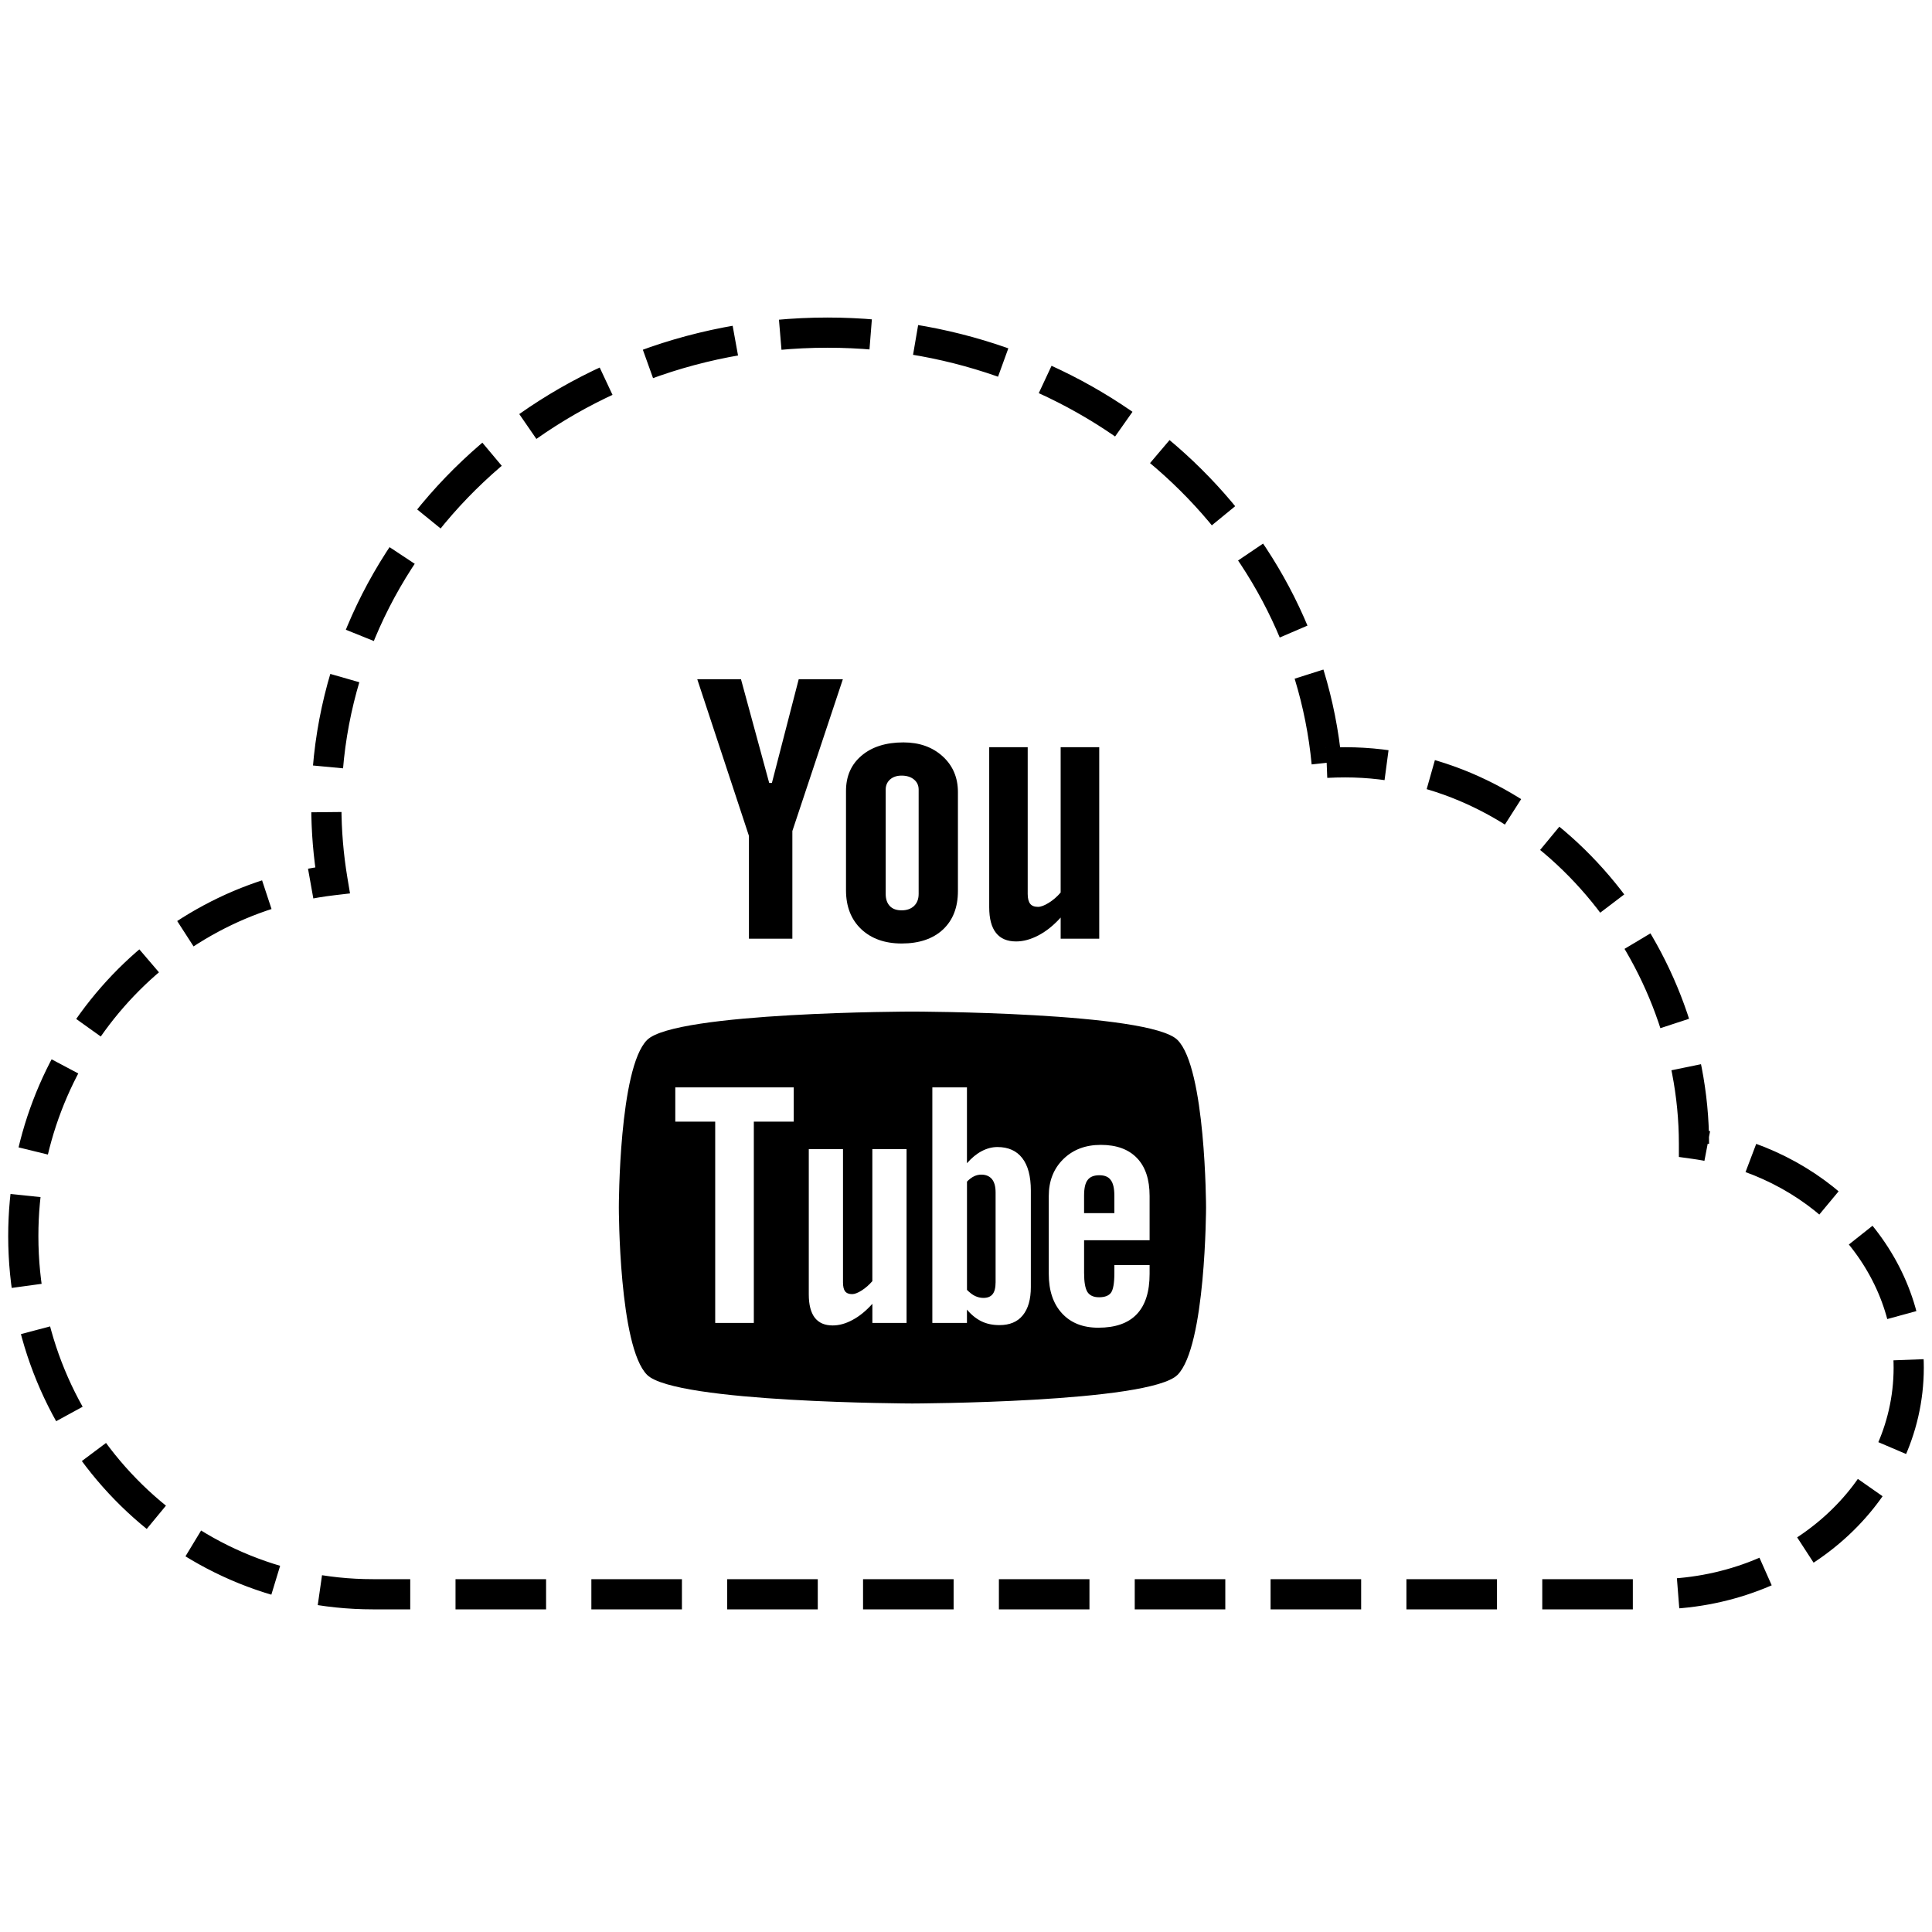 <?xml version="1.0" ?><svg height="128px" version="1.1" viewBox="0 0 128 128" width="128px" xmlns="http://www.w3.org/2000/svg" xmlns:sketch="http://www.bohemiancoding.com/sketch/ns" xmlns:xlink="http://www.w3.org/1999/xlink"><title/><desc/><defs/><g fill="none" fill-rule="evenodd" id="Page-1" stroke="none" stroke-width="1"><g id="youtube_cloud2"><path d="M87.895,50.537 C86.369,34.56 72.145,22.038 54.825,22.038 C36.486,22.038 21.621,36.071 21.621,53.386 C21.621,55.065 21.761,56.714 22.03,58.32 L22.03,58.32 C10.498,59.676 1.543,69.716 1.543,81.895 C1.543,94.998 11.912,105.624 24.704,105.624 L109.606,105.624 C118.915,105.624 126.457,98.904 126.457,90.612 C126.457,83.117 120.291,76.902 112.23,75.781 L112.23,75.781 C112.23,62.674 101.91,50.505 89.118,50.505 C88.708,50.505 88.297,50.516 87.895,50.537" id="Shape" stroke="#000000" stroke-dasharray="6,3,6,3" stroke-width="2"/><g fill="#000000" id="Group" transform="translate(41, 45)"><path d="M31.837,32.863 C31.476,32.863 31.216,32.964 31.057,33.18 C30.9,33.381 30.823,33.73 30.823,34.212 L30.823,35.374 L32.829,35.374 L32.829,34.212 C32.829,33.731 32.748,33.382 32.588,33.18 C32.438,32.964 32.181,32.863 31.837,32.863 L31.837,32.863 Z" id="Path"/><path d="M24.014,32.822 C24.318,32.822 24.556,32.923 24.721,33.121 C24.881,33.321 24.961,33.618 24.961,34.007 L24.961,39.951 C24.961,40.322 24.892,40.582 24.762,40.743 C24.632,40.908 24.43,40.99 24.151,40.99 C23.959,40.99 23.778,40.946 23.604,40.864 C23.429,40.783 23.248,40.643 23.065,40.458 L23.065,33.285 C23.219,33.127 23.375,33.009 23.533,32.933 C23.69,32.857 23.85,32.822 24.014,32.822 L24.014,32.822 Z" id="Path"/><path d="M19.444,22.02 C19.444,22.017 35.148,22.043 37.012,23.9 C38.883,25.76 38.904,34.941 38.904,34.994 C38.904,34.994 38.888,44.224 37.012,46.09 C35.148,47.945 19.444,47.985 19.444,47.985 C19.444,47.985 3.741,47.945 1.873,46.089 C0.004,44.229 0,35.063 0,34.993 C0,34.941 0.005,25.759 1.873,23.899 C3.743,22.042 19.444,22.017 19.444,22.02 Z M30.824,37.165 L30.824,39.335 C30.824,39.942 30.898,40.361 31.045,40.598 C31.199,40.831 31.452,40.947 31.815,40.947 C32.191,40.947 32.453,40.848 32.603,40.65 C32.751,40.451 32.83,40.014 32.83,39.336 L32.83,38.812 L35.164,38.812 L35.164,39.402 C35.164,40.584 34.882,41.473 34.31,42.074 C33.744,42.668 32.894,42.964 31.764,42.964 C30.749,42.964 29.947,42.65 29.363,42.015 C28.781,41.385 28.484,40.515 28.484,39.404 L28.484,34.234 C28.484,33.238 28.808,32.421 29.449,31.793 C30.09,31.166 30.915,30.851 31.933,30.851 C32.972,30.851 33.77,31.142 34.329,31.725 C34.887,32.306 35.164,33.142 35.164,34.234 L35.164,37.169 L30.824,37.169 L30.824,37.165 Z M26.762,42.143 C26.41,42.578 25.892,42.792 25.219,42.792 C24.773,42.792 24.379,42.712 24.033,42.545 C23.686,42.376 23.358,42.118 23.063,41.764 L23.063,42.647 L20.77,42.647 L20.77,27.043 L23.063,27.043 L23.063,32.067 C23.371,31.718 23.694,31.448 24.036,31.268 C24.383,31.085 24.73,30.994 25.082,30.994 C25.802,30.994 26.35,31.24 26.727,31.727 C27.109,32.219 27.296,32.939 27.296,33.88 L27.296,40.269 C27.296,41.083 27.118,41.707 26.762,42.143 Z M16.797,42.647 L16.797,41.381 C16.375,41.849 15.942,42.206 15.486,42.447 C15.032,42.695 14.594,42.814 14.167,42.814 C13.641,42.814 13.251,42.646 12.98,42.301 C12.719,41.956 12.584,41.447 12.584,40.759 L12.584,31.133 L14.851,31.133 L14.851,39.965 C14.851,40.239 14.899,40.435 14.99,40.555 C15.09,40.68 15.245,40.739 15.456,40.739 C15.622,40.739 15.835,40.659 16.09,40.496 C16.346,40.333 16.578,40.13 16.795,39.88 L16.795,31.133 L19.062,31.133 L19.062,42.647 L16.797,42.647 L16.797,42.647 Z M8.943,29.31 L8.943,42.647 L6.384,42.647 L6.384,29.31 L3.74,29.31 L3.74,27.043 L11.587,27.043 L11.587,29.31 L8.943,29.31 Z" id="Path"/><path d="M31.828,17.19 L29.272,17.19 L29.272,15.79 C28.807,16.305 28.315,16.701 27.803,16.969 C27.294,17.238 26.801,17.373 26.321,17.373 C25.726,17.373 25.285,17.184 24.986,16.805 C24.688,16.428 24.538,15.862 24.538,15.105 L24.538,4.505 L27.088,4.505 L27.088,14.228 C27.088,14.528 27.147,14.746 27.253,14.879 C27.357,15.014 27.534,15.082 27.772,15.082 C27.958,15.082 28.197,14.993 28.484,14.814 C28.77,14.637 29.034,14.41 29.271,14.132 L29.271,4.505 L31.827,4.505 L31.827,17.19 L31.828,17.19 Z" id="Path"/><path d="M18.854,4.186 C19.91,4.186 20.778,4.494 21.455,5.11 C22.127,5.723 22.465,6.514 22.465,7.479 L22.465,14.031 C22.465,15.115 22.134,15.963 21.475,16.583 C20.808,17.201 19.899,17.509 18.737,17.509 C17.622,17.509 16.726,17.19 16.054,16.555 C15.387,15.918 15.05,15.061 15.05,13.983 L15.05,7.41 C15.049,6.425 15.392,5.643 16.082,5.062 C16.769,4.479 17.696,4.186 18.854,4.186 Z M17.953,15.028 C18.134,15.219 18.394,15.312 18.733,15.312 C19.079,15.312 19.352,15.216 19.557,15.023 C19.761,14.826 19.863,14.559 19.863,14.222 L19.863,7.313 C19.863,7.036 19.759,6.811 19.549,6.64 C19.341,6.47 19.068,6.386 18.733,6.386 C18.42,6.386 18.168,6.47 17.971,6.64 C17.779,6.811 17.679,7.036 17.679,7.313 L17.679,14.222 C17.679,14.568 17.772,14.835 17.953,15.028 Z" id="Path"/><path d="M8.092,0 L5.195,0 L8.619,10.379 L8.619,17.19 L11.496,17.19 L11.496,10.057 L14.842,0 L11.917,0 L10.141,6.871 L9.961,6.871 L8.092,0 L8.092,0 Z" id="Path"/></g></g></g></svg>